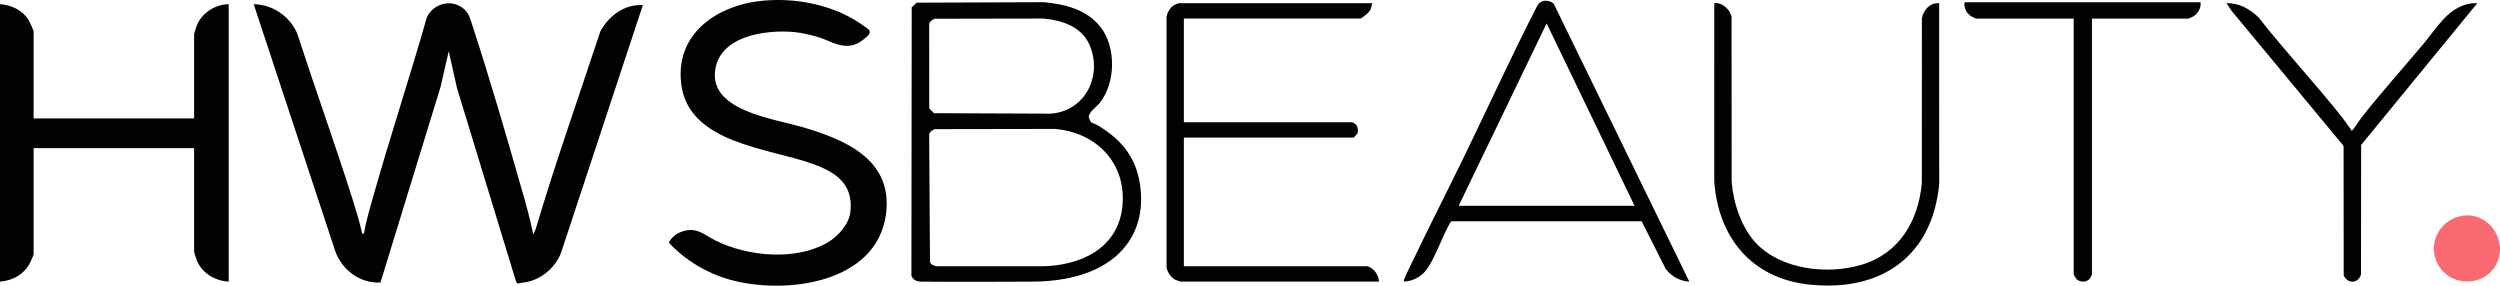 <svg xmlns="http://www.w3.org/2000/svg" fill="none" viewBox="0 0 350 40" height="40" width="350">
<g clip-path="url(#clip0_2786_10)">
<path fill="#020202" d="M74.665 32.839L75.004 32.037C77.767 22.742 81.017 13.595 84.052 4.386C85.196 2.226 87.471 0.546 90 0.718L78.499 35.529C77.791 37.233 76.307 38.648 74.566 39.261C73.857 39.511 73.171 39.561 72.453 39.691L72.263 39.472L63.965 12.28L62.825 7.17L61.685 12.146L53.266 39.553C50.461 39.707 47.975 37.859 46.981 35.297L35.516 0.583C38.177 0.644 40.534 2.239 41.597 4.656C44.1 12.365 46.854 20.004 49.308 27.729C49.829 29.369 50.328 31.033 50.718 32.705C51.068 32.732 50.941 32.725 50.983 32.502C51.297 30.799 51.79 29.122 52.263 27.459C54.638 19.082 57.371 10.8 59.761 2.426C60.649 0.543 63.06 -0.18 64.779 1.118C65.621 1.754 65.815 2.587 66.126 3.536C68.603 11.101 70.93 19.122 73.121 26.787C73.695 28.79 74.245 30.796 74.666 32.838L74.665 32.839Z"></path>
<path fill="#020202" d="M4.709 16.577H27.175V4.817C27.175 4.696 27.438 3.871 27.51 3.673C28.187 1.85 30.085 0.612 32.018 0.583V39.425C30.068 39.332 28.203 38.198 27.51 36.335C27.438 36.138 27.175 35.314 27.175 35.191V20.743H4.709V35.595C4.709 35.693 4.25 36.734 4.148 36.916C3.274 38.468 1.76 39.284 0 39.425V0.583C1.586 0.69 3.178 1.44 4.017 2.82C4.144 3.028 4.709 4.281 4.709 4.414V16.577Z"></path>
<path fill="#020202" d="M107.05 0.077C111.253 -0.269 115.7 0.546 119.374 2.621C119.752 2.835 121.657 4.032 121.737 4.296C121.772 4.414 121.772 4.548 121.737 4.667C121.611 5.078 120.312 5.996 119.869 6.162C117.842 6.924 116.427 5.782 114.624 5.218C113.684 4.923 112.154 4.574 111.185 4.486C107.171 4.125 100.457 5.028 100.087 10.188C99.704 15.513 108.305 16.63 112.068 17.717C118.212 19.489 125.034 22.254 124.042 29.955C122.785 39.735 109.8 41.337 102.076 39.121C98.873 38.202 95.897 36.406 93.637 33.971C94.03 33.167 94.798 32.618 95.648 32.365C97.638 31.774 98.609 32.904 100.233 33.704C104.696 35.905 111.29 36.518 115.742 34.025C117.247 33.181 118.852 31.452 119.054 29.673C119.501 25.758 117.032 24.106 113.716 22.921C107.506 20.702 96.435 20.069 95.377 11.809C94.455 4.618 100.555 0.608 107.05 0.074V0.077Z"></path>
<path fill="#020202" d="M152.717 17.091C152.8 17.174 153.465 17.41 153.68 17.54C157.254 19.68 159.288 22.362 159.693 26.585C160.409 34.061 155.017 39.424 144.415 39.429C140.447 39.431 135.53 39.495 128.809 39.429C128.254 39.375 127.826 39.144 127.596 38.625L127.64 1.023L128.336 0.374L146.173 0.308C149.133 0.601 152.094 1.309 154.039 3.739C156.296 6.559 156.206 11.607 153.962 14.419C153.537 14.952 152.422 15.697 152.423 16.377C152.423 16.453 152.678 17.052 152.717 17.091ZM130.855 2.624C130.5 2.77 130.072 3.042 130.086 3.468L130.09 15.169L130.757 15.846L147.115 15.912C151.817 15.553 154.273 10.867 152.663 6.595C151.6 3.777 148.834 2.856 146.038 2.596L130.855 2.624ZM130.855 18.08C130.5 18.226 130.072 18.498 130.086 18.924L130.198 36.7C130.372 37.119 130.818 37.224 131.231 37.28C135.736 37.28 141.281 37.28 145.616 37.28C151.143 37.28 156.535 34.852 157.137 28.88C157.748 22.834 153.458 18.509 147.653 18.05L130.855 18.078V18.08Z"></path>
<path fill="#020202" d="M192.109 0.449C192.022 0.804 191.975 1.211 191.769 1.52C191.606 1.765 190.663 2.599 190.428 2.599H165.741V17.115H189.351C189.388 17.115 189.76 17.371 189.828 17.445C190.128 17.774 190.137 18.219 190.073 18.641C189.995 18.76 189.529 19.265 189.486 19.265H165.741V37.275H191.504C191.539 37.275 192.022 37.554 192.105 37.615C192.613 37.983 193.071 38.799 193.051 39.425H165.271C165.229 39.425 164.582 39.194 164.481 39.139C163.925 38.831 163.353 37.994 163.314 37.347V2.393C163.371 1.813 163.843 1.032 164.345 0.734C164.434 0.682 164.965 0.448 165 0.448H192.108L192.109 0.449Z"></path>
<path fill="#020202" d="M217.503 0.482L236.505 39.425C235.146 39.355 234.051 38.71 233.213 37.674L229.829 30.974H203.222L203.021 31.177C201.946 33.103 201.197 35.354 200.071 37.234C199.292 38.535 198.093 39.338 196.548 39.426C196.503 39.222 196.587 39.099 196.655 38.929C196.938 38.228 197.394 37.355 197.731 36.644C200.064 31.75 202.542 26.921 204.915 22.049C208.347 15.003 211.604 7.828 215.191 0.863C215.664 -0.057 216.707 -0.099 217.502 0.484L217.503 0.482ZM228.836 28.808L216.527 3.272L204.217 28.808H228.836Z"></path>
<path fill="#020202" d="M245.826 34.017C249.35 37.748 255.798 38.498 260.588 37.077C265.904 35.501 268.565 30.944 269.056 25.645L269.065 2.538C269.319 1.355 270.196 0.36 271.483 0.451L271.488 25.79C270.492 36.018 263.224 40.911 253.25 39.834C245.24 38.968 240.543 33.247 239.997 25.387L240.002 0.451C241.069 0.265 242.288 1.383 242.42 2.403L242.429 25.376C242.63 28.31 243.781 31.85 245.828 34.017H245.826Z"></path>
<path fill="#020202" d="M308.075 0.315C308.2 1.042 307.726 1.865 307.129 2.26C307.03 2.326 306.434 2.6 306.393 2.6H292.873V38.417C292.873 38.443 292.703 38.826 292.667 38.884C292.25 39.547 291.283 39.59 290.72 39.088C290.654 39.03 290.317 38.456 290.317 38.416V2.6H276.662C276.622 2.6 276.024 2.326 275.926 2.26C275.77 2.156 275.357 1.736 275.267 1.574C275.142 1.35 274.811 0.315 275.182 0.315H308.075Z"></path>
<path fill="#020202" d="M346.819 0.451L330.56 20.293L330.54 38.417C330.159 39.726 328.67 39.768 328.117 38.556L328.101 20.428L312.378 1.46L311.707 0.451C313.436 0.385 315.026 1.276 316.216 2.462C319.95 7.211 324.103 11.642 327.852 16.374C328.348 17 328.78 17.687 329.263 18.324C329.785 17.729 330.193 16.988 330.674 16.375C333.35 12.971 336.36 9.629 339.153 6.298C340.129 5.134 341.017 3.854 342.04 2.731C343.275 1.375 344.921 0.359 346.819 0.451Z"></path>
<path fill="#FB6A72" d="M344.9 30.184C348.273 29.779 350.887 33.307 349.715 36.472C348.36 40.131 343.218 40.416 341.326 37.051C339.683 34.13 341.635 30.575 344.9 30.184Z"></path>
</g>
<defs>
<clipPath id="clip0_2786_10">
<rect fill="white" height="40" width="350"></rect>
</clipPath>
</defs>
</svg>
